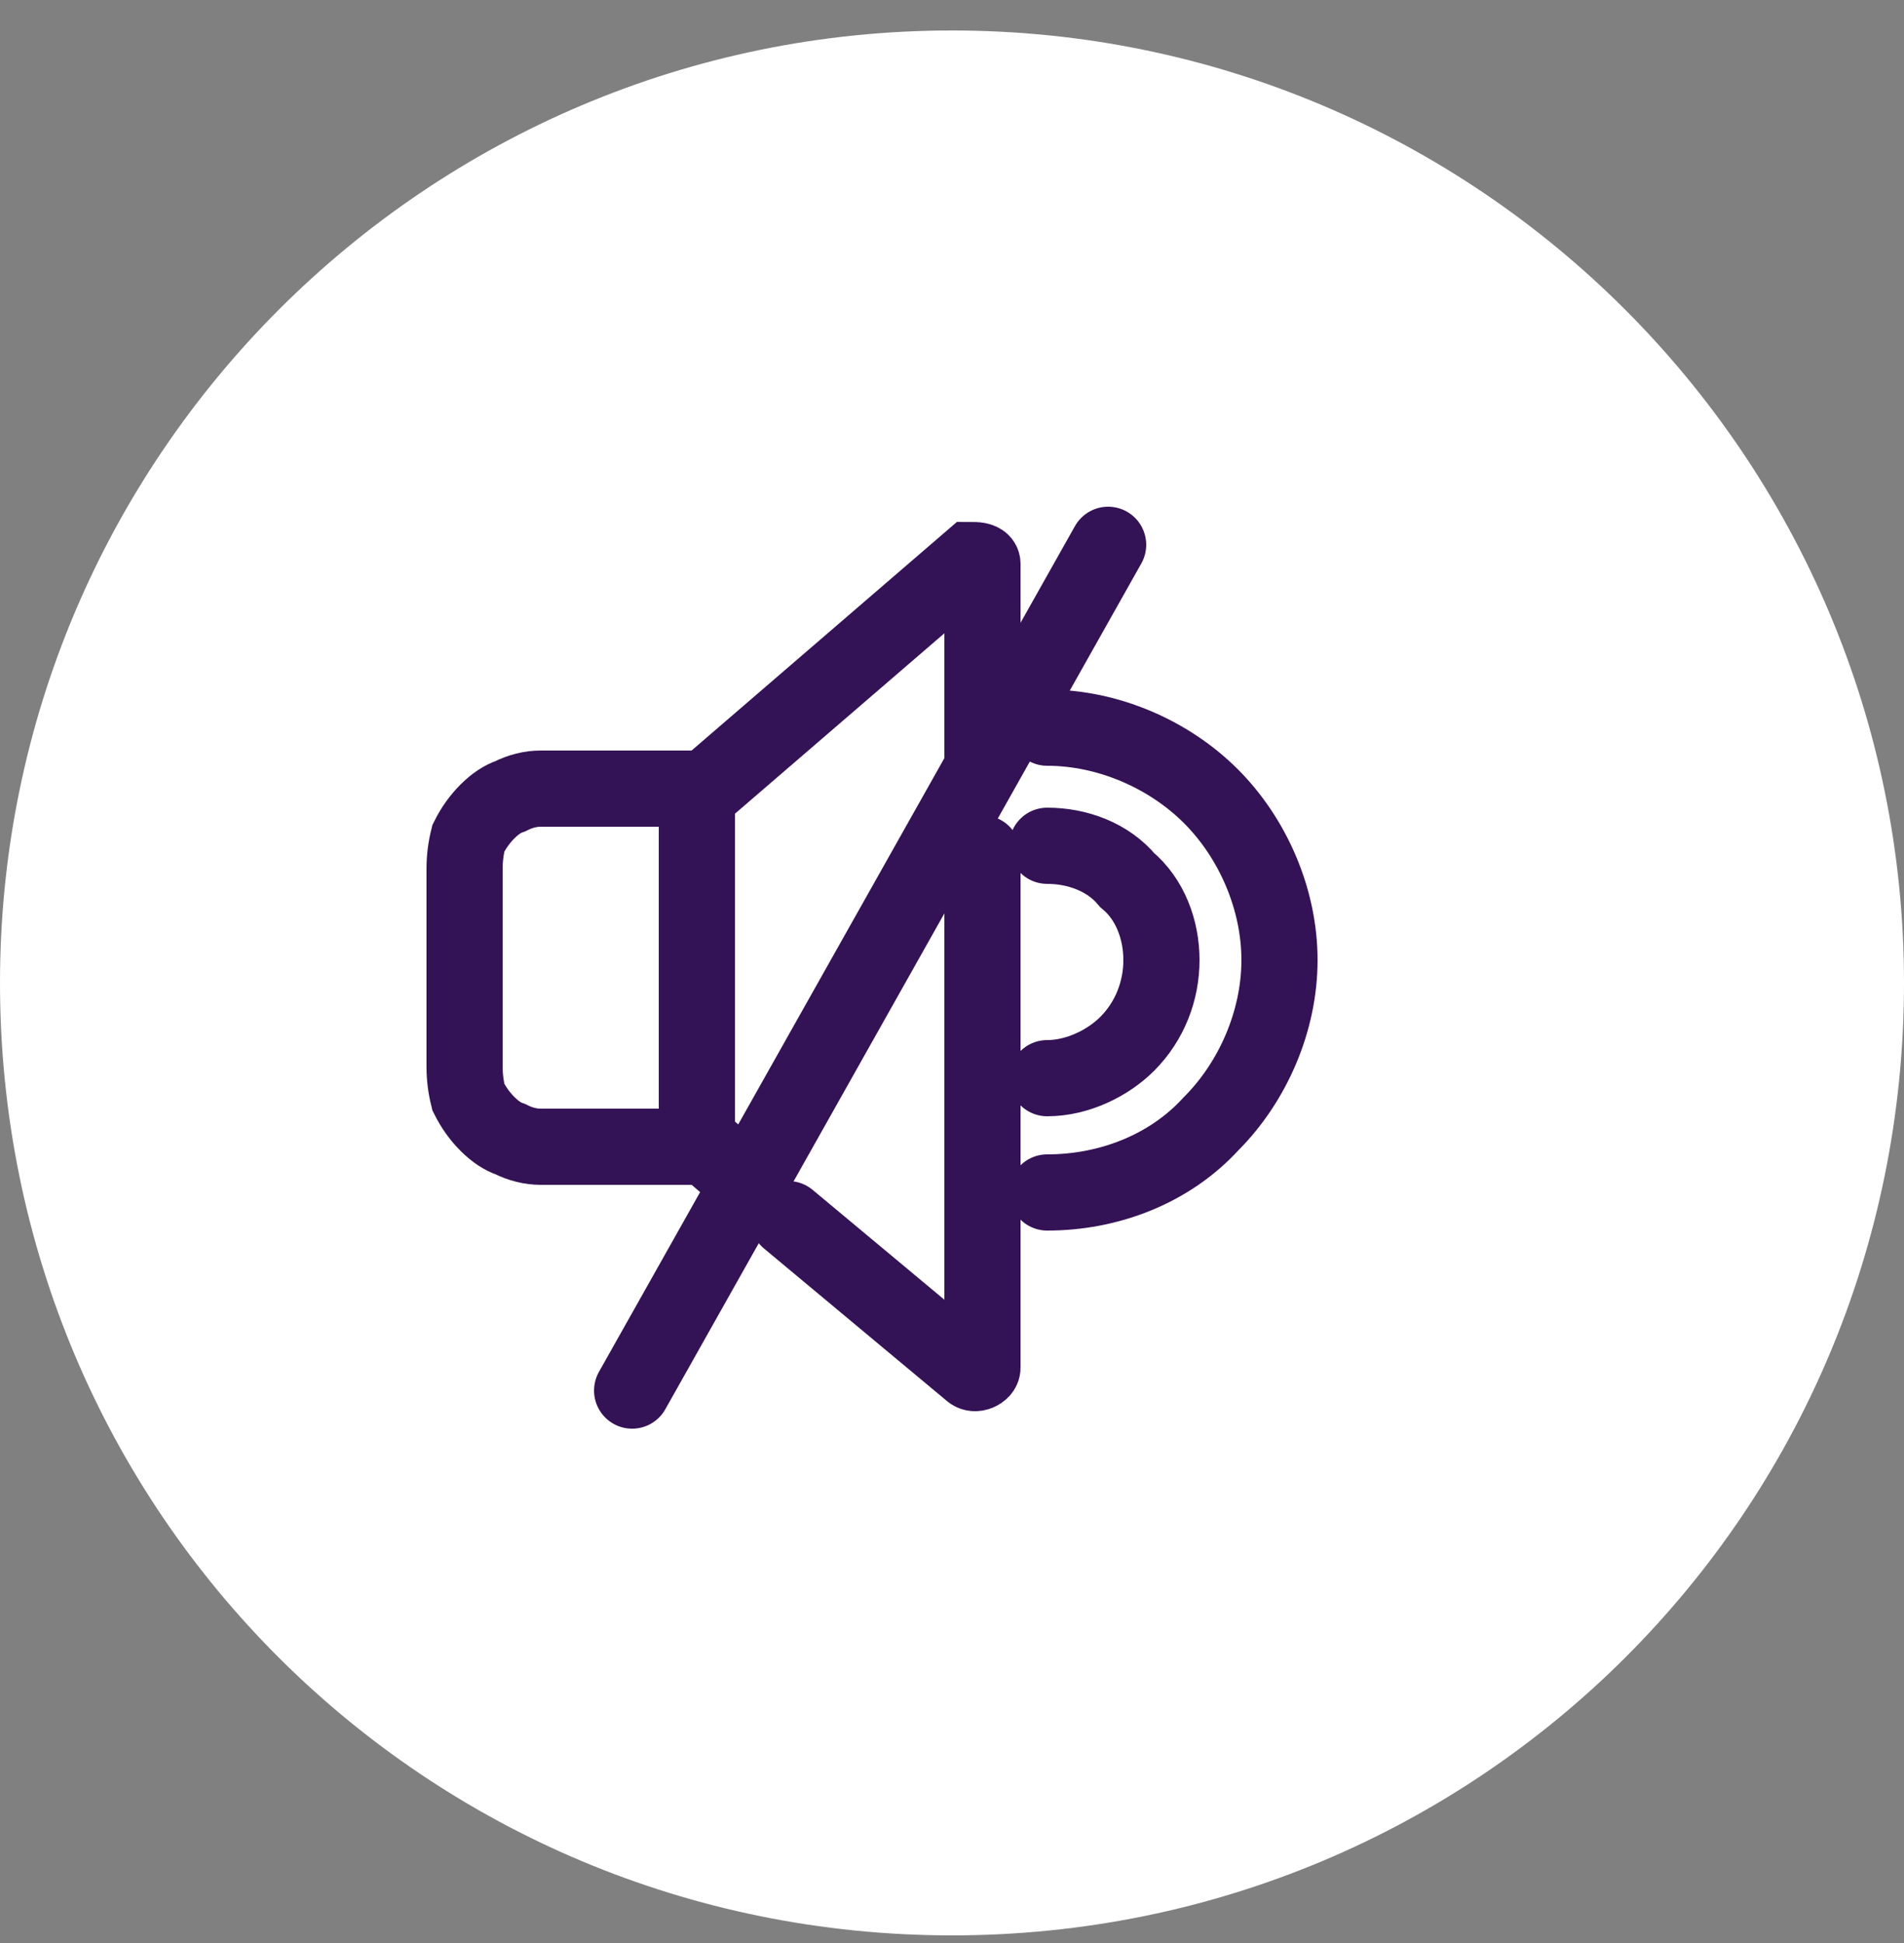 <svg version="1.2" xmlns="http://www.w3.org/2000/svg" viewBox="0 0 50 51" width="50" height="51">
	<rect x="0" y="0" width="50" height="51" fill="#808080" stroke="none"/>
	<title>audioPause-svg-svg</title>
	<style>
		.s0 { fill: #ffffff } 
		.s1 { fill: none;stroke: #341256;stroke-linecap: round;stroke-miterlimit:10;stroke-width: 2 } 
	</style>
	<path class="s0" d="m25 50.8c-13.8 0-25-11.1-25-25 0-13.8 11.2-25 25-25 13.8 0 25 11.2 25 25 0 13.9-11.2 25-25 25z"/>
	<g id="Folder 1">
	</g>
	<g id="Folder 3">
		<path fill-rule="evenodd" class="s1" d="m14.2 20.7h4.1v9.4h-4.1q-0.4 0-0.8-0.2-0.3-0.1-0.6-0.4-0.3-0.3-0.5-0.7-0.1-0.4-0.1-0.8v-5.2q0-0.4 0.1-0.8 0.2-0.4 0.5-0.7 0.3-0.3 0.6-0.4 0.4-0.2 0.8-0.2z"/>
		<path fill-rule="evenodd" class="s1" d="m25.8 22.4v13.5c0 0.1-0.2 0.2-0.3 0.1l-4.8-4"/>
		<path fill-rule="evenodd" class="s1" d="m19.7 31.1l-1.4-1.2v-9l7.2-6.2c0.1 0 0.3 0 0.3 0.1v5.3"/>
		<path fill-rule="evenodd" class="s1" d="m27.5 22.2c0.8 0 1.6 0.3 2.1 0.9 0.6 0.5 0.9 1.3 0.9 2.1 0 0.8-0.3 1.6-0.9 2.2-0.5 0.5-1.3 0.9-2.1 0.9"/>
		<path fill-rule="evenodd" class="s1" d="m27.5 19.1c1.6 0 3.2 0.7 4.3 1.8 1.1 1.1 1.8 2.7 1.8 4.3 0 1.6-0.7 3.2-1.8 4.3-1.1 1.2-2.7 1.8-4.3 1.8"/>
		<path class="s1" d="m29.1 14.3l-12.5 22.2"/>
	</g>
</svg>